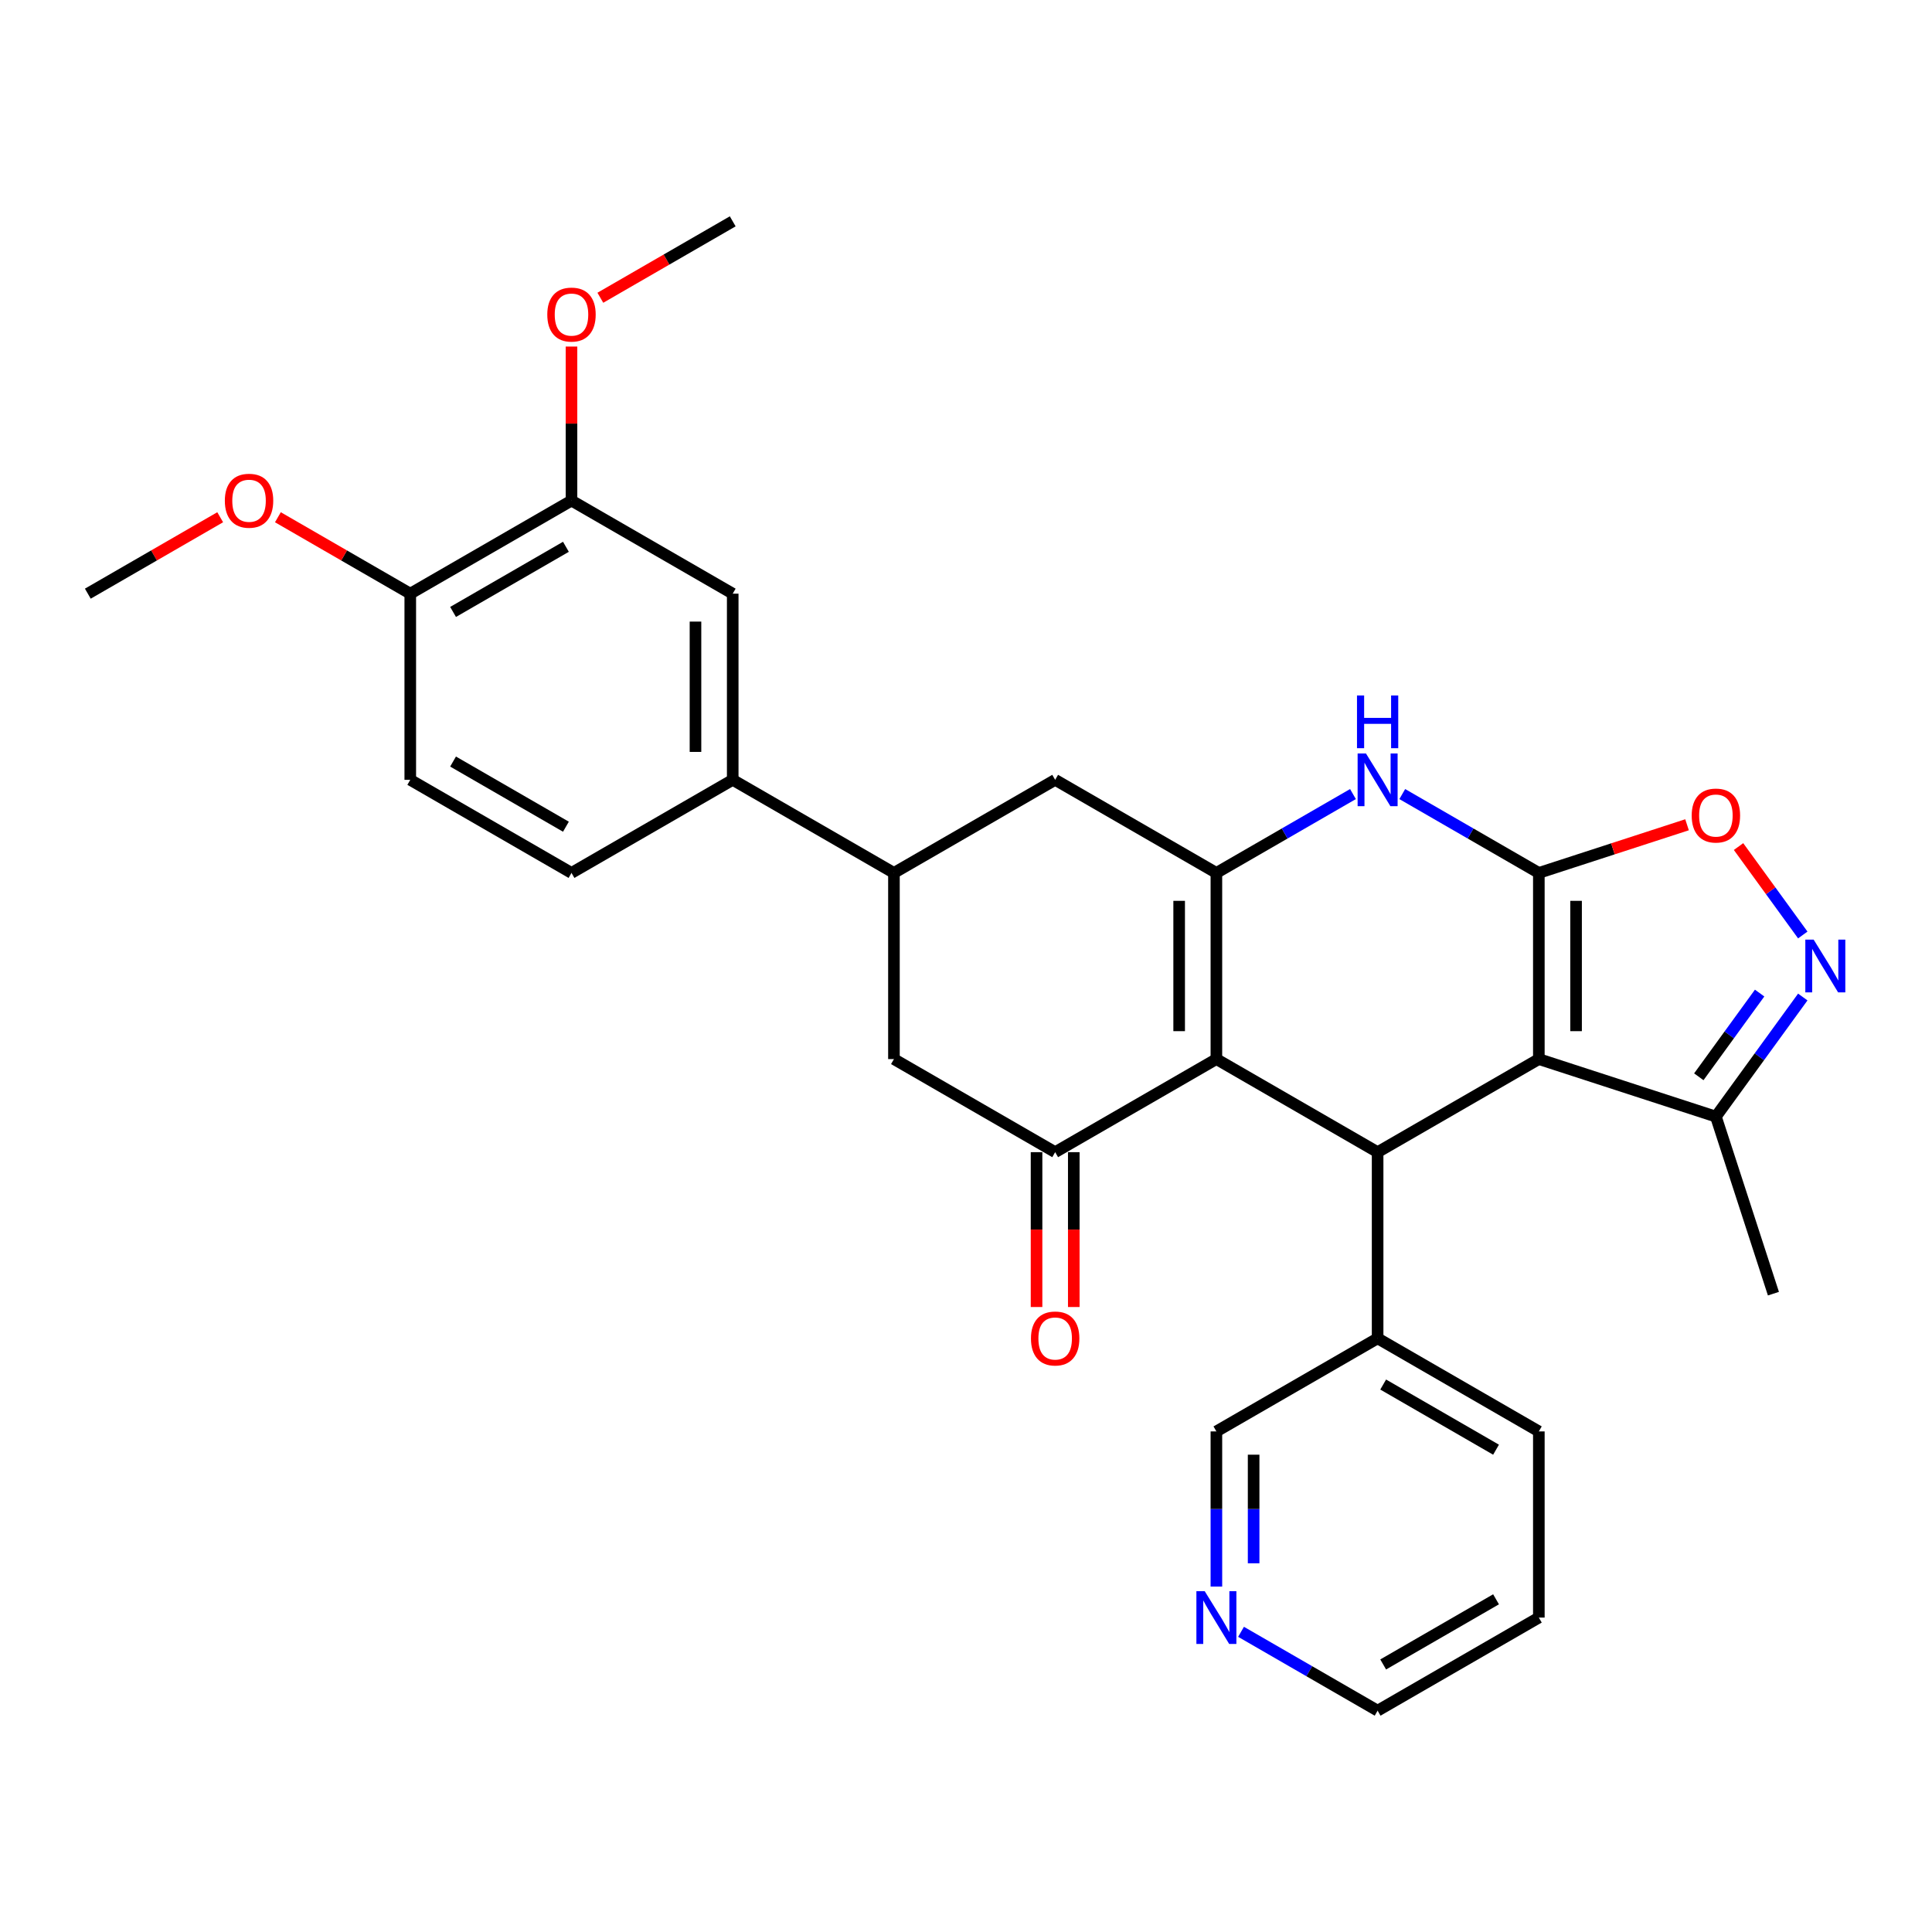 <?xml version='1.0' encoding='iso-8859-1'?>
<svg version='1.1' baseProfile='full'
              xmlns='http://www.w3.org/2000/svg'
                      xmlns:rdkit='http://www.rdkit.org/xml'
                      xmlns:xlink='http://www.w3.org/1999/xlink'
                  xml:space='preserve'
width='1000px' height='1000px' viewBox='0 0 1000 1000'>
<!-- END OF HEADER -->
<rect style='opacity:1.0;fill:#FFFFFF;stroke:none' width='1000' height='1000' x='0' y='0'> </rect>
<path class='bond-0' d='M 796.501,451.82 L 796.501,548.18' style='fill:none;fill-rule:evenodd;stroke:#000000;stroke-width:6px;stroke-linecap:butt;stroke-linejoin:miter;stroke-opacity:1' />
<path class='bond-0' d='M 815.773,466.274 L 815.773,533.726' style='fill:none;fill-rule:evenodd;stroke:#000000;stroke-width:6px;stroke-linecap:butt;stroke-linejoin:miter;stroke-opacity:1' />
<path class='bond-4' d='M 796.501,451.82 L 761.155,431.413' style='fill:none;fill-rule:evenodd;stroke:#000000;stroke-width:6px;stroke-linecap:butt;stroke-linejoin:miter;stroke-opacity:1' />
<path class='bond-4' d='M 761.155,431.413 L 725.81,411.006' style='fill:none;fill-rule:evenodd;stroke:#0000FF;stroke-width:6px;stroke-linecap:butt;stroke-linejoin:miter;stroke-opacity:1' />
<path class='bond-7' d='M 796.501,451.82 L 834.855,439.358' style='fill:none;fill-rule:evenodd;stroke:#000000;stroke-width:6px;stroke-linecap:butt;stroke-linejoin:miter;stroke-opacity:1' />
<path class='bond-7' d='M 834.855,439.358 L 873.209,426.897' style='fill:none;fill-rule:evenodd;stroke:#FF0000;stroke-width:6px;stroke-linecap:butt;stroke-linejoin:miter;stroke-opacity:1' />
<path class='bond-3' d='M 796.501,548.18 L 713.052,596.359' style='fill:none;fill-rule:evenodd;stroke:#000000;stroke-width:6px;stroke-linecap:butt;stroke-linejoin:miter;stroke-opacity:1' />
<path class='bond-8' d='M 796.501,548.18 L 888.144,577.956' style='fill:none;fill-rule:evenodd;stroke:#000000;stroke-width:6px;stroke-linecap:butt;stroke-linejoin:miter;stroke-opacity:1' />
<path class='bond-1' d='M 629.602,548.18 L 629.602,451.82' style='fill:none;fill-rule:evenodd;stroke:#000000;stroke-width:6px;stroke-linecap:butt;stroke-linejoin:miter;stroke-opacity:1' />
<path class='bond-1' d='M 610.33,533.726 L 610.33,466.274' style='fill:none;fill-rule:evenodd;stroke:#000000;stroke-width:6px;stroke-linecap:butt;stroke-linejoin:miter;stroke-opacity:1' />
<path class='bond-5' d='M 629.602,548.18 L 546.152,596.359' style='fill:none;fill-rule:evenodd;stroke:#000000;stroke-width:6px;stroke-linecap:butt;stroke-linejoin:miter;stroke-opacity:1' />
<path class='bond-31' d='M 629.602,548.18 L 713.052,596.359' style='fill:none;fill-rule:evenodd;stroke:#000000;stroke-width:6px;stroke-linecap:butt;stroke-linejoin:miter;stroke-opacity:1' />
<path class='bond-2' d='M 629.602,451.82 L 664.948,431.413' style='fill:none;fill-rule:evenodd;stroke:#000000;stroke-width:6px;stroke-linecap:butt;stroke-linejoin:miter;stroke-opacity:1' />
<path class='bond-2' d='M 664.948,431.413 L 700.294,411.006' style='fill:none;fill-rule:evenodd;stroke:#0000FF;stroke-width:6px;stroke-linecap:butt;stroke-linejoin:miter;stroke-opacity:1' />
<path class='bond-10' d='M 629.602,451.82 L 546.152,403.641' style='fill:none;fill-rule:evenodd;stroke:#000000;stroke-width:6px;stroke-linecap:butt;stroke-linejoin:miter;stroke-opacity:1' />
<path class='bond-16' d='M 713.052,596.359 L 713.052,692.719' style='fill:none;fill-rule:evenodd;stroke:#000000;stroke-width:6px;stroke-linecap:butt;stroke-linejoin:miter;stroke-opacity:1' />
<path class='bond-15' d='M 536.516,596.359 L 536.516,636.435' style='fill:none;fill-rule:evenodd;stroke:#000000;stroke-width:6px;stroke-linecap:butt;stroke-linejoin:miter;stroke-opacity:1' />
<path class='bond-15' d='M 536.516,636.435 L 536.516,676.511' style='fill:none;fill-rule:evenodd;stroke:#FF0000;stroke-width:6px;stroke-linecap:butt;stroke-linejoin:miter;stroke-opacity:1' />
<path class='bond-15' d='M 555.788,596.359 L 555.788,636.435' style='fill:none;fill-rule:evenodd;stroke:#000000;stroke-width:6px;stroke-linecap:butt;stroke-linejoin:miter;stroke-opacity:1' />
<path class='bond-15' d='M 555.788,636.435 L 555.788,676.511' style='fill:none;fill-rule:evenodd;stroke:#FF0000;stroke-width:6px;stroke-linecap:butt;stroke-linejoin:miter;stroke-opacity:1' />
<path class='bond-32' d='M 546.152,596.359 L 462.703,548.18' style='fill:none;fill-rule:evenodd;stroke:#000000;stroke-width:6px;stroke-linecap:butt;stroke-linejoin:miter;stroke-opacity:1' />
<path class='bond-6' d='M 933.119,483.947 L 916.493,461.063' style='fill:none;fill-rule:evenodd;stroke:#0000FF;stroke-width:6px;stroke-linecap:butt;stroke-linejoin:miter;stroke-opacity:1' />
<path class='bond-6' d='M 916.493,461.063 L 899.867,438.179' style='fill:none;fill-rule:evenodd;stroke:#FF0000;stroke-width:6px;stroke-linecap:butt;stroke-linejoin:miter;stroke-opacity:1' />
<path class='bond-30' d='M 933.119,516.053 L 910.632,547.005' style='fill:none;fill-rule:evenodd;stroke:#0000FF;stroke-width:6px;stroke-linecap:butt;stroke-linejoin:miter;stroke-opacity:1' />
<path class='bond-30' d='M 910.632,547.005 L 888.144,577.956' style='fill:none;fill-rule:evenodd;stroke:#000000;stroke-width:6px;stroke-linecap:butt;stroke-linejoin:miter;stroke-opacity:1' />
<path class='bond-30' d='M 910.782,514.011 L 895.041,535.677' style='fill:none;fill-rule:evenodd;stroke:#0000FF;stroke-width:6px;stroke-linecap:butt;stroke-linejoin:miter;stroke-opacity:1' />
<path class='bond-30' d='M 895.041,535.677 L 879.299,557.343' style='fill:none;fill-rule:evenodd;stroke:#000000;stroke-width:6px;stroke-linecap:butt;stroke-linejoin:miter;stroke-opacity:1' />
<path class='bond-24' d='M 888.144,577.956 L 917.921,669.599' style='fill:none;fill-rule:evenodd;stroke:#000000;stroke-width:6px;stroke-linecap:butt;stroke-linejoin:miter;stroke-opacity:1' />
<path class='bond-9' d='M 462.703,451.82 L 546.152,403.641' style='fill:none;fill-rule:evenodd;stroke:#000000;stroke-width:6px;stroke-linecap:butt;stroke-linejoin:miter;stroke-opacity:1' />
<path class='bond-11' d='M 462.703,451.82 L 462.703,548.18' style='fill:none;fill-rule:evenodd;stroke:#000000;stroke-width:6px;stroke-linecap:butt;stroke-linejoin:miter;stroke-opacity:1' />
<path class='bond-12' d='M 462.703,451.82 L 379.253,403.641' style='fill:none;fill-rule:evenodd;stroke:#000000;stroke-width:6px;stroke-linecap:butt;stroke-linejoin:miter;stroke-opacity:1' />
<path class='bond-13' d='M 379.253,403.641 L 379.253,307.281' style='fill:none;fill-rule:evenodd;stroke:#000000;stroke-width:6px;stroke-linecap:butt;stroke-linejoin:miter;stroke-opacity:1' />
<path class='bond-13' d='M 359.981,389.187 L 359.981,321.735' style='fill:none;fill-rule:evenodd;stroke:#000000;stroke-width:6px;stroke-linecap:butt;stroke-linejoin:miter;stroke-opacity:1' />
<path class='bond-19' d='M 379.253,403.641 L 295.803,451.82' style='fill:none;fill-rule:evenodd;stroke:#000000;stroke-width:6px;stroke-linecap:butt;stroke-linejoin:miter;stroke-opacity:1' />
<path class='bond-14' d='M 379.253,307.281 L 295.803,259.102' style='fill:none;fill-rule:evenodd;stroke:#000000;stroke-width:6px;stroke-linecap:butt;stroke-linejoin:miter;stroke-opacity:1' />
<path class='bond-21' d='M 295.803,259.102 L 295.803,219.238' style='fill:none;fill-rule:evenodd;stroke:#000000;stroke-width:6px;stroke-linecap:butt;stroke-linejoin:miter;stroke-opacity:1' />
<path class='bond-21' d='M 295.803,219.238 L 295.803,179.374' style='fill:none;fill-rule:evenodd;stroke:#FF0000;stroke-width:6px;stroke-linecap:butt;stroke-linejoin:miter;stroke-opacity:1' />
<path class='bond-34' d='M 295.803,259.102 L 212.354,307.281' style='fill:none;fill-rule:evenodd;stroke:#000000;stroke-width:6px;stroke-linecap:butt;stroke-linejoin:miter;stroke-opacity:1' />
<path class='bond-34' d='M 292.922,283.019 L 234.507,316.744' style='fill:none;fill-rule:evenodd;stroke:#000000;stroke-width:6px;stroke-linecap:butt;stroke-linejoin:miter;stroke-opacity:1' />
<path class='bond-23' d='M 713.052,692.719 L 629.602,740.898' style='fill:none;fill-rule:evenodd;stroke:#000000;stroke-width:6px;stroke-linecap:butt;stroke-linejoin:miter;stroke-opacity:1' />
<path class='bond-26' d='M 713.052,692.719 L 796.501,740.898' style='fill:none;fill-rule:evenodd;stroke:#000000;stroke-width:6px;stroke-linecap:butt;stroke-linejoin:miter;stroke-opacity:1' />
<path class='bond-26' d='M 715.933,716.636 L 774.348,750.361' style='fill:none;fill-rule:evenodd;stroke:#000000;stroke-width:6px;stroke-linecap:butt;stroke-linejoin:miter;stroke-opacity:1' />
<path class='bond-17' d='M 212.354,307.281 L 212.354,403.641' style='fill:none;fill-rule:evenodd;stroke:#000000;stroke-width:6px;stroke-linecap:butt;stroke-linejoin:miter;stroke-opacity:1' />
<path class='bond-22' d='M 212.354,307.281 L 178.097,287.503' style='fill:none;fill-rule:evenodd;stroke:#000000;stroke-width:6px;stroke-linecap:butt;stroke-linejoin:miter;stroke-opacity:1' />
<path class='bond-22' d='M 178.097,287.503 L 143.84,267.725' style='fill:none;fill-rule:evenodd;stroke:#FF0000;stroke-width:6px;stroke-linecap:butt;stroke-linejoin:miter;stroke-opacity:1' />
<path class='bond-18' d='M 629.602,821.204 L 629.602,781.051' style='fill:none;fill-rule:evenodd;stroke:#0000FF;stroke-width:6px;stroke-linecap:butt;stroke-linejoin:miter;stroke-opacity:1' />
<path class='bond-18' d='M 629.602,781.051 L 629.602,740.898' style='fill:none;fill-rule:evenodd;stroke:#000000;stroke-width:6px;stroke-linecap:butt;stroke-linejoin:miter;stroke-opacity:1' />
<path class='bond-18' d='M 648.874,809.158 L 648.874,781.051' style='fill:none;fill-rule:evenodd;stroke:#0000FF;stroke-width:6px;stroke-linecap:butt;stroke-linejoin:miter;stroke-opacity:1' />
<path class='bond-18' d='M 648.874,781.051 L 648.874,752.944' style='fill:none;fill-rule:evenodd;stroke:#000000;stroke-width:6px;stroke-linecap:butt;stroke-linejoin:miter;stroke-opacity:1' />
<path class='bond-33' d='M 642.36,844.623 L 677.706,865.03' style='fill:none;fill-rule:evenodd;stroke:#0000FF;stroke-width:6px;stroke-linecap:butt;stroke-linejoin:miter;stroke-opacity:1' />
<path class='bond-33' d='M 677.706,865.03 L 713.052,885.437' style='fill:none;fill-rule:evenodd;stroke:#000000;stroke-width:6px;stroke-linecap:butt;stroke-linejoin:miter;stroke-opacity:1' />
<path class='bond-20' d='M 295.803,451.82 L 212.354,403.641' style='fill:none;fill-rule:evenodd;stroke:#000000;stroke-width:6px;stroke-linecap:butt;stroke-linejoin:miter;stroke-opacity:1' />
<path class='bond-20' d='M 292.922,427.903 L 234.507,394.178' style='fill:none;fill-rule:evenodd;stroke:#000000;stroke-width:6px;stroke-linecap:butt;stroke-linejoin:miter;stroke-opacity:1' />
<path class='bond-27' d='M 310.739,154.119 L 344.996,134.341' style='fill:none;fill-rule:evenodd;stroke:#FF0000;stroke-width:6px;stroke-linecap:butt;stroke-linejoin:miter;stroke-opacity:1' />
<path class='bond-27' d='M 344.996,134.341 L 379.253,114.563' style='fill:none;fill-rule:evenodd;stroke:#000000;stroke-width:6px;stroke-linecap:butt;stroke-linejoin:miter;stroke-opacity:1' />
<path class='bond-28' d='M 113.968,267.725 L 79.712,287.503' style='fill:none;fill-rule:evenodd;stroke:#FF0000;stroke-width:6px;stroke-linecap:butt;stroke-linejoin:miter;stroke-opacity:1' />
<path class='bond-28' d='M 79.712,287.503 L 45.455,307.281' style='fill:none;fill-rule:evenodd;stroke:#000000;stroke-width:6px;stroke-linecap:butt;stroke-linejoin:miter;stroke-opacity:1' />
<path class='bond-25' d='M 713.052,885.437 L 796.501,837.258' style='fill:none;fill-rule:evenodd;stroke:#000000;stroke-width:6px;stroke-linecap:butt;stroke-linejoin:miter;stroke-opacity:1' />
<path class='bond-25' d='M 715.933,861.52 L 774.348,827.795' style='fill:none;fill-rule:evenodd;stroke:#000000;stroke-width:6px;stroke-linecap:butt;stroke-linejoin:miter;stroke-opacity:1' />
<path class='bond-29' d='M 796.501,740.898 L 796.501,837.258' style='fill:none;fill-rule:evenodd;stroke:#000000;stroke-width:6px;stroke-linecap:butt;stroke-linejoin:miter;stroke-opacity:1' />
<path  class='atom-5' d='M 707.019 389.996
L 715.962 404.45
Q 716.848 405.876, 718.274 408.459
Q 719.7 411.041, 719.777 411.195
L 719.777 389.996
L 723.401 389.996
L 723.401 417.285
L 719.662 417.285
L 710.064 401.482
Q 708.947 399.632, 707.752 397.512
Q 706.595 395.392, 706.249 394.737
L 706.249 417.285
L 702.703 417.285
L 702.703 389.996
L 707.019 389.996
' fill='#0000FF'/>
<path  class='atom-5' d='M 702.375 359.978
L 706.075 359.978
L 706.075 371.58
L 720.028 371.58
L 720.028 359.978
L 723.728 359.978
L 723.728 387.267
L 720.028 387.267
L 720.028 374.663
L 706.075 374.663
L 706.075 387.267
L 702.375 387.267
L 702.375 359.978
' fill='#0000FF'/>
<path  class='atom-7' d='M 938.751 486.356
L 947.693 500.809
Q 948.579 502.236, 950.006 504.818
Q 951.432 507.4, 951.509 507.555
L 951.509 486.356
L 955.132 486.356
L 955.132 513.644
L 951.393 513.644
L 941.796 497.842
Q 940.678 495.991, 939.483 493.872
Q 938.327 491.752, 937.98 491.096
L 937.98 513.644
L 934.434 513.644
L 934.434 486.356
L 938.751 486.356
' fill='#0000FF'/>
<path  class='atom-8' d='M 875.618 422.121
Q 875.618 415.568, 878.855 411.907
Q 882.093 408.245, 888.144 408.245
Q 894.196 408.245, 897.433 411.907
Q 900.671 415.568, 900.671 422.121
Q 900.671 428.75, 897.395 432.528
Q 894.119 436.266, 888.144 436.266
Q 882.132 436.266, 878.855 432.528
Q 875.618 428.789, 875.618 422.121
M 888.144 433.183
Q 892.307 433.183, 894.543 430.408
Q 896.817 427.594, 896.817 422.121
Q 896.817 416.763, 894.543 414.065
Q 892.307 411.329, 888.144 411.329
Q 883.982 411.329, 881.708 414.027
Q 879.472 416.725, 879.472 422.121
Q 879.472 427.633, 881.708 430.408
Q 883.982 433.183, 888.144 433.183
' fill='#FF0000'/>
<path  class='atom-16' d='M 533.626 692.796
Q 533.626 686.243, 536.863 682.582
Q 540.101 678.92, 546.152 678.92
Q 552.204 678.92, 555.441 682.582
Q 558.679 686.243, 558.679 692.796
Q 558.679 699.425, 555.403 703.203
Q 552.127 706.941, 546.152 706.941
Q 540.139 706.941, 536.863 703.203
Q 533.626 699.464, 533.626 692.796
M 546.152 703.858
Q 550.315 703.858, 552.551 701.083
Q 554.825 698.269, 554.825 692.796
Q 554.825 687.438, 552.551 684.74
Q 550.315 682.003, 546.152 682.003
Q 541.99 682.003, 539.715 684.702
Q 537.48 687.4, 537.48 692.796
Q 537.48 698.307, 539.715 701.083
Q 541.99 703.858, 546.152 703.858
' fill='#FF0000'/>
<path  class='atom-19' d='M 623.57 823.613
L 632.512 838.067
Q 633.398 839.493, 634.825 842.076
Q 636.251 844.658, 636.328 844.812
L 636.328 823.613
L 639.951 823.613
L 639.951 850.902
L 636.212 850.902
L 626.615 835.099
Q 625.497 833.249, 624.302 831.129
Q 623.146 829.009, 622.799 828.354
L 622.799 850.902
L 619.253 850.902
L 619.253 823.613
L 623.57 823.613
' fill='#0000FF'/>
<path  class='atom-22' d='M 283.277 162.819
Q 283.277 156.267, 286.514 152.605
Q 289.752 148.944, 295.803 148.944
Q 301.855 148.944, 305.092 152.605
Q 308.33 156.267, 308.33 162.819
Q 308.33 169.449, 305.054 173.226
Q 301.778 176.965, 295.803 176.965
Q 289.791 176.965, 286.514 173.226
Q 283.277 169.488, 283.277 162.819
M 295.803 173.881
Q 299.966 173.881, 302.202 171.106
Q 304.476 168.293, 304.476 162.819
Q 304.476 157.462, 302.202 154.764
Q 299.966 152.027, 295.803 152.027
Q 291.641 152.027, 289.367 154.725
Q 287.131 157.423, 287.131 162.819
Q 287.131 168.331, 289.367 171.106
Q 291.641 173.881, 295.803 173.881
' fill='#FF0000'/>
<path  class='atom-23' d='M 116.377 259.179
Q 116.377 252.626, 119.615 248.965
Q 122.853 245.303, 128.904 245.303
Q 134.956 245.303, 138.193 248.965
Q 141.431 252.626, 141.431 259.179
Q 141.431 265.808, 138.155 269.586
Q 134.878 273.324, 128.904 273.324
Q 122.891 273.324, 119.615 269.586
Q 116.377 265.847, 116.377 259.179
M 128.904 270.241
Q 133.067 270.241, 135.302 267.466
Q 137.577 264.652, 137.577 259.179
Q 137.577 253.821, 135.302 251.123
Q 133.067 248.387, 128.904 248.387
Q 124.741 248.387, 122.467 251.085
Q 120.232 253.783, 120.232 259.179
Q 120.232 264.691, 122.467 267.466
Q 124.741 270.241, 128.904 270.241
' fill='#FF0000'/>
</svg>
